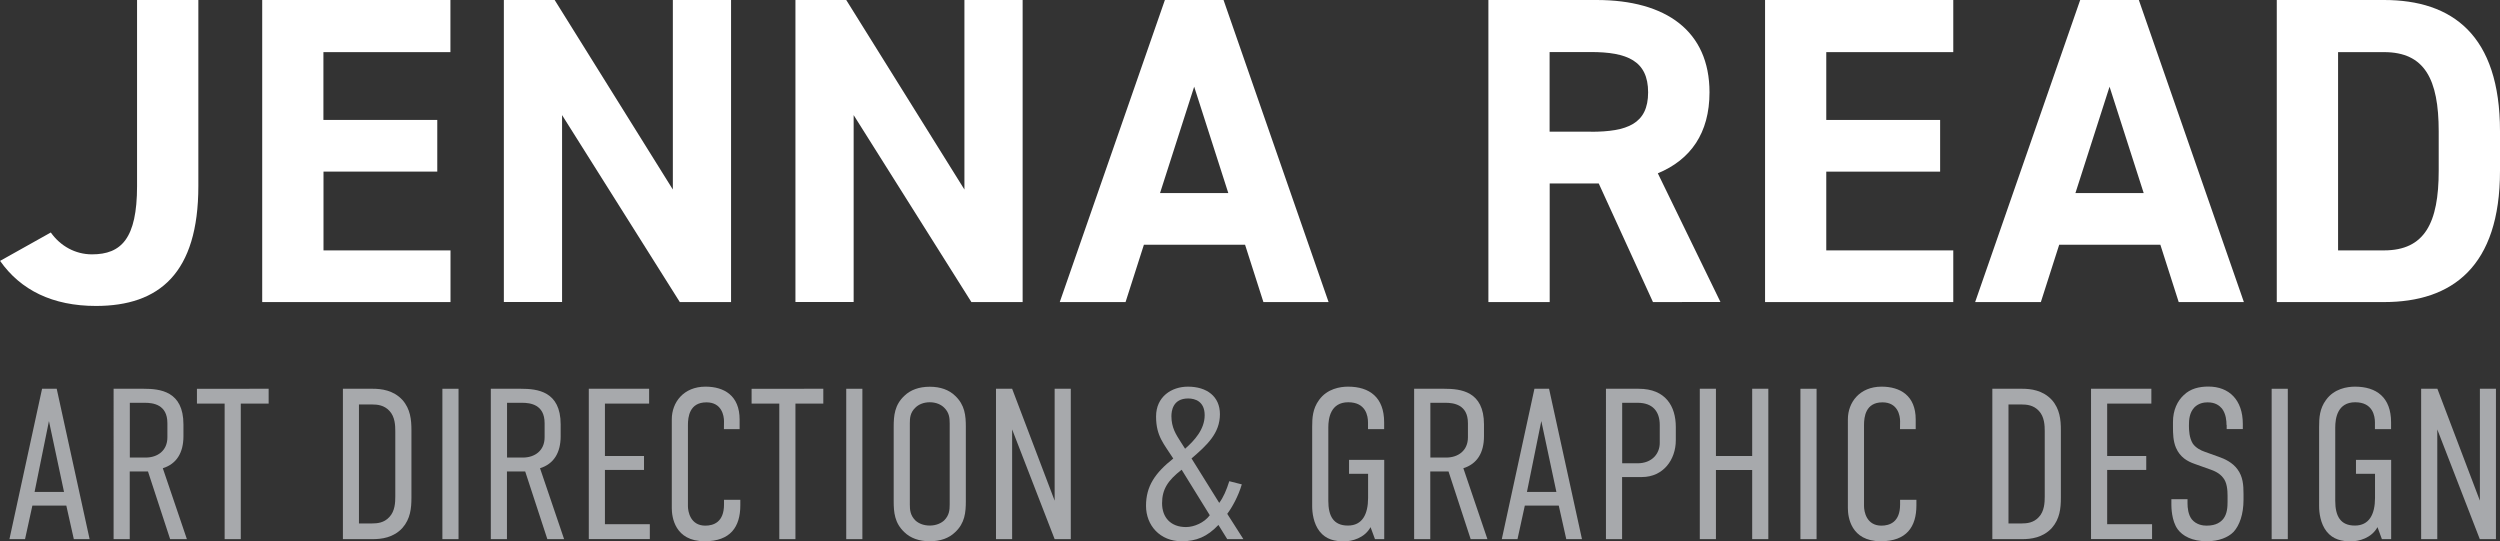 <?xml version="1.0" encoding="UTF-8"?>
<!-- Generator: Adobe Illustrator 27.5.0, SVG Export Plug-In . SVG Version: 6.00 Build 0)  -->
<svg xmlns="http://www.w3.org/2000/svg" xmlns:xlink="http://www.w3.org/1999/xlink" version="1.1" id="Layer_1" x="0px" y="0px" viewBox="0 0 283.46 61.37" style="enable-background:new 0 0 283.46 61.37;" xml:space="preserve">
<rect x="0" y="0" width="283.46" height="61.37" fill="#333333" stroke="none"/>
<style type="text/css">
	.st0{fill:#FFFFFF;}
	.st1{fill:#A7A9AC;}
</style>
<g id="Layer_1_00000016058865430294791690000014430573145672891315_">
	<g>
		<g>
			<path class="st0" d="M5.76,26.36c1.09,1.54,2.78,2.48,4.67,2.48c3.32,0,5.11-1.79,5.11-7.74V0h6.95v21.09     c0,9.88-4.42,13.6-11.61,13.6c-4.91,0-8.54-1.79-10.87-5.11L5.76,26.36z"></path>
			<path class="st0" d="M51.07,0v5.91h-14.4v7.69h12.91v5.86h-12.9v8.93h14.4v5.86H29.73V0H51.07z"></path>
			<path class="st0" d="M82.89,0v34.25h-5.81l-13.35-21.2v21.19h-6.6V0h5.76l13.4,21.49V0H82.89z"></path>
			<path class="st0" d="M115.95,0v34.25h-5.81l-13.35-21.2v21.19h-6.6V0h5.76l13.4,21.49V0H115.95z"></path>
			<path class="st0" d="M120.16,34.25L132.08,0h6.65l11.91,34.25h-7.39l-2.08-6.5H129.7l-2.08,6.5H120.16z M131.53,21.89h7.74     L135.4,9.83L131.53,21.89z"></path>
			<path class="st0" d="M187.42,34.25l-6.15-13.45h-5.56v13.45h-6.95V0h12.26c7.89,0,12.81,3.52,12.81,10.47     c0,4.62-2.14,7.64-5.86,9.18l7.1,14.59L187.42,34.25L187.42,34.25z M180.37,14.94c4.12,0,6.5-0.89,6.5-4.47s-2.38-4.57-6.5-4.57     h-4.67v9.03h4.67V14.94z"></path>
			<path class="st0" d="M221.47,0v5.91h-14.4v7.69h12.91v5.86h-12.91v8.93h14.4v5.86h-21.34V0H221.47z"></path>
			<path class="st0" d="M223.95,34.25L235.86,0h6.65l11.91,34.25h-7.39l-2.08-6.5h-11.47l-2.08,6.5H223.95z M235.32,21.89h7.74     l-3.87-12.06L235.32,21.89z"></path>
			<path class="st0" d="M258.15,34.25V0h12.16c7.74,0,13.15,3.97,13.15,14.89v4.47c0,10.87-5.41,14.89-13.15,14.89H258.15z      M276.51,19.36v-4.47c0-5.91-1.59-8.98-6.2-8.98h-5.21v22.48h5.21C274.93,28.39,276.51,25.26,276.51,19.36z"></path>
		</g>
		<g>
			<path class="st1" d="M8.37,61.13l-0.85-3.8H3.67l-0.83,3.8H1.07l3.7-17.05h1.66l3.73,17.05H8.37z M5.55,47.74l-1.63,8.04h3.34     L5.55,47.74z"></path>
			<path class="st1" d="M16.3,44.08c1.85,0,4.5,0.27,4.5,4.04v1.34c0,1.88-0.78,3.14-2.34,3.63l2.73,8.04h-1.9l-2.51-7.67h-2.07     v7.67h-1.83V44.08H16.3z M14.72,51.88h1.8c1.34,0,2.46-0.78,2.46-2.29v-1.61c0-2.12-1.63-2.31-2.56-2.31h-1.7V51.88z"></path>
			<path class="st1" d="M30.46,44.08v1.68H27.3v15.37h-1.83V45.76h-3.14v-1.68C22.33,44.08,30.46,44.08,30.46,44.08z"></path>
			<path class="st1" d="M42.29,44.08c0.92,0,2.31,0.15,3.34,1.27c0.9,1.02,1.02,2.24,1.02,3.41v7.69c0,1.17-0.12,2.39-1.02,3.41     c-1.02,1.12-2.41,1.27-3.34,1.27h-3.41V44.08H42.29z M44.82,56.31v-7.4c0-0.63-0.02-1.66-0.68-2.34     c-0.59-0.63-1.34-0.71-1.95-0.71H40.7v13.49h1.48c0.61,0,1.36-0.07,1.95-0.71C44.79,57.97,44.82,56.94,44.82,56.31z"></path>
			<path class="st1" d="M51.99,44.08v17.05h-1.83V44.08H51.99z"></path>
			<path class="st1" d="M59.07,44.08c1.85,0,4.5,0.27,4.5,4.04v1.34c0,1.88-0.78,3.14-2.34,3.63l2.73,8.04h-1.9l-2.51-7.67h-2.07     v7.67h-1.83V44.08H59.07z M57.49,51.88h1.8c1.34,0,2.46-0.78,2.46-2.29v-1.61c0-2.12-1.63-2.31-2.56-2.31h-1.7     C57.49,45.67,57.49,51.88,57.49,51.88z"></path>
			<path class="st1" d="M66.76,44.08h6.84v1.68h-5.01v5.94h4.43v1.58h-4.43v6.16h5.09v1.68h-6.92     C66.76,61.12,66.76,44.08,66.76,44.08z"></path>
			<path class="st1" d="M82.09,47.76c0-0.61-0.24-2.14-1.99-2.14c-1.93,0-2.1,1.66-2.1,2.58v9.18c0,0.61,0.27,2.22,1.97,2.22     c0.95,0,2.12-0.41,2.12-2.39v-0.54h1.85v0.63c0,2.44-1.12,4.07-4.04,4.07c-3.41,0-3.73-2.78-3.73-3.75V47.54     c0-1.92,1.34-3.7,3.82-3.7c2.12,0,3.87,1.02,3.87,3.72v1.1h-1.78L82.09,47.76L82.09,47.76z"></path>
			<path class="st1" d="M93.35,44.08v1.68h-3.16v15.37h-1.83V45.76h-3.14v-1.68C85.22,44.08,93.35,44.08,93.35,44.08z"></path>
			<path class="st1" d="M97.78,44.08v17.05h-1.83V44.08H97.78z"></path>
			<path class="st1" d="M101.33,48.4c0-1.27,0.1-2.49,1.22-3.53c0.68-0.66,1.66-1.02,2.87-1.02c1.22,0,2.19,0.36,2.87,1.02     c1.12,1.05,1.22,2.26,1.22,3.53v8.42c0,1.27-0.1,2.49-1.22,3.53c-0.68,0.66-1.65,1.02-2.87,1.02s-2.19-0.36-2.87-1.02     c-1.12-1.05-1.22-2.26-1.22-3.53V48.4z M107.68,48c0-0.61-0.05-1.22-0.63-1.78c-0.34-0.34-0.9-0.61-1.63-0.61     c-0.73,0-1.29,0.27-1.63,0.61c-0.59,0.56-0.63,1.17-0.63,1.78v9.21c0,0.61,0.05,1.22,0.63,1.8c0.34,0.32,0.9,0.58,1.63,0.58     c0.73,0,1.29-0.27,1.63-0.58c0.58-0.58,0.63-1.19,0.63-1.8V48z"></path>
			<path class="st1" d="M114.76,44.08l4.82,12.69V44.08h1.83v17.05h-1.83l-4.82-12.44v12.44h-1.83V44.08H114.76z"></path>
			<path class="st1" d="M140.8,54.92c-0.39,1.34-1.12,2.65-1.65,3.34l1.83,2.87h-1.83l-1-1.61c-1.27,1.34-2.51,1.85-4.17,1.85     c-2.46,0-4.04-1.8-4.04-4.02s1.02-3.72,3.09-5.36c-1.05-1.66-1.95-2.51-1.95-4.77c0-2.24,1.75-3.38,3.61-3.38     c2.16,0,3.63,1.12,3.63,3.12c0,2.17-1.46,3.51-3.22,5.02l3.14,5.04c0.46-0.61,0.83-1.46,1.14-2.46L140.8,54.92z M133.98,53.26     c-1.58,1.22-2.22,2.24-2.22,3.8c0,1.61,0.98,2.7,2.71,2.7c0.92,0,2.07-0.49,2.7-1.34L133.98,53.26z M134.37,50.88     c1.05-0.92,2.22-2.19,2.22-3.8c0-1.56-1.07-1.9-1.87-1.9c-1.78,0-1.9,1.48-1.9,2.02c0,1.29,0.54,2.09,1.02,2.85L134.37,50.88z"></path>
			<path class="st1" d="M155.4,59.77c-0.68,1.24-2.1,1.61-3,1.61c-1.05,0-2.04-0.2-2.77-1.12c-0.71-0.9-0.85-2.14-0.85-2.87V48.4     c0-1.02,0.05-2.05,0.78-3.05c0.93-1.29,2.41-1.51,3.29-1.51c2.44,0,4.09,1.22,4.09,4.04v0.78h-1.83V47.9     c0-0.73-0.24-2.29-2.24-2.29s-2.26,1.8-2.26,2.85v8.33c0,1.73,0.59,2.8,2.22,2.8s2.29-1.27,2.29-3.14v-2.73h-2.16v-1.58h3.99     v8.99h-1.05L155.4,59.77z"></path>
			<path class="st1" d="M163.76,44.08c1.85,0,4.5,0.27,4.5,4.04v1.34c0,1.88-0.78,3.14-2.34,3.63l2.73,8.04h-1.9l-2.51-7.67h-2.07     v7.67h-1.83V44.08H163.76z M162.18,51.88h1.8c1.34,0,2.46-0.78,2.46-2.29v-1.61c0-2.12-1.63-2.31-2.56-2.31h-1.7L162.18,51.88     L162.18,51.88z"></path>
			<path class="st1" d="M177.59,61.13l-0.85-3.8h-3.85l-0.83,3.8h-1.78l3.7-17.05h1.66l3.73,17.05H177.59z M174.76,47.74l-1.63,8.04     h3.34L174.76,47.74z"></path>
			<path class="st1" d="M182.1,44.08h3.7c3.07,0,4.21,2,4.21,4.33v1.51c0,2.19-1.41,4.17-3.85,4.17h-2.24v7.04h-1.83V44.08H182.1z      M183.93,52.53h1.73c1.68,0,2.53-1.12,2.53-2.31V48.2c0-1.56-0.81-2.53-2.51-2.53h-1.75V52.53z"></path>
			<path class="st1" d="M194.56,44.08v7.62h4.11v-7.62h1.83v17.05h-1.83v-7.84h-4.11v7.84h-1.83V44.08H194.56z"></path>
			<path class="st1" d="M205.97,44.08v17.05h-1.83V44.08H205.97z"></path>
			<path class="st1" d="M215.44,47.76c0-0.61-0.24-2.14-2-2.14c-1.92,0-2.09,1.66-2.09,2.58v9.18c0,0.61,0.27,2.22,1.97,2.22     c0.95,0,2.12-0.41,2.12-2.39v-0.54h1.85v0.63c0,2.44-1.12,4.07-4.04,4.07c-3.41,0-3.73-2.78-3.73-3.75V47.54     c0-1.92,1.34-3.7,3.82-3.7c2.12,0,3.87,1.02,3.87,3.72v1.1h-1.78L215.44,47.76L215.44,47.76z"></path>
			<path class="st1" d="M229.31,44.08c0.92,0,2.31,0.15,3.34,1.27c0.9,1.02,1.02,2.24,1.02,3.41v7.69c0,1.17-0.12,2.39-1.02,3.41     c-1.02,1.12-2.41,1.27-3.34,1.27h-3.41V44.08H229.31z M231.84,56.31v-7.4c0-0.63-0.02-1.66-0.68-2.34     c-0.59-0.63-1.34-0.71-1.95-0.71h-1.48v13.49h1.48c0.61,0,1.36-0.07,1.95-0.71C231.81,57.97,231.84,56.94,231.84,56.31z"></path>
			<path class="st1" d="M237.09,44.08h6.84v1.68h-5.01v5.94h4.43v1.58h-4.43v6.16h5.09v1.68h-6.92V44.08z"></path>
			<path class="st1" d="M252.45,48.18c0-0.44-0.05-1.24-0.51-1.85c-0.29-0.34-0.75-0.71-1.63-0.71c-0.44,0-1.02,0.1-1.49,0.56     c-0.58,0.61-0.63,1.41-0.63,2.07c0,0.51,0.03,1.39,0.44,2.05c0.34,0.49,0.93,0.78,1.34,0.92l1.56,0.56     c0.71,0.24,1.61,0.66,2.17,1.44c0.61,0.83,0.68,1.75,0.68,2.82v0.61c0,1.68-0.46,2.92-1.12,3.65c-0.61,0.63-1.68,1.07-3.04,1.07     c-1.68,0-2.75-0.61-3.29-1.34c-0.73-0.97-0.73-2.6-0.73-2.82V56.6h1.83v0.49c0,0.46,0.07,1.27,0.49,1.8     c0.53,0.63,1.27,0.71,1.68,0.71c1.12,0,1.61-0.44,1.88-0.76c0.46-0.58,0.49-1.39,0.49-1.97v-0.66c0-0.66-0.07-1.51-0.49-2.02     c-0.41-0.56-1.1-0.83-1.39-0.93l-1.85-0.66c-0.83-0.29-1.65-0.75-2.12-1.83c-0.32-0.76-0.34-1.58-0.34-2.41v-0.51     c0-1.36,0.51-2.39,1.22-3.05c0.75-0.73,1.73-0.97,2.8-0.97c2.34,0,3.9,1.51,3.9,4.24v0.58h-1.83v-0.47H252.45z"></path>
			<path class="st1" d="M259.4,44.08v17.05h-1.83V44.08H259.4z"></path>
			<path class="st1" d="M269.57,59.77c-0.68,1.24-2.1,1.61-3,1.61c-1.05,0-2.04-0.2-2.77-1.12c-0.71-0.9-0.85-2.14-0.85-2.87V48.4     c0-1.02,0.05-2.05,0.78-3.05c0.93-1.29,2.41-1.51,3.29-1.51c2.44,0,4.09,1.22,4.09,4.04v0.78h-1.83V47.9     c0-0.73-0.24-2.29-2.24-2.29s-2.26,1.8-2.26,2.85v8.33c0,1.73,0.59,2.8,2.22,2.8s2.29-1.27,2.29-3.14v-2.73h-2.16v-1.58h3.99     v8.99h-1.05L269.57,59.77z"></path>
			<path class="st1" d="M276.36,44.08l4.82,12.69V44.08H283v17.05h-1.83l-4.82-12.44v12.44h-1.83V44.08H276.36z"></path>
		</g>
	</g>
</g>
<g id="Layer_2_00000003810836970288191620000013143485298340657281_">
</g>
</svg>
